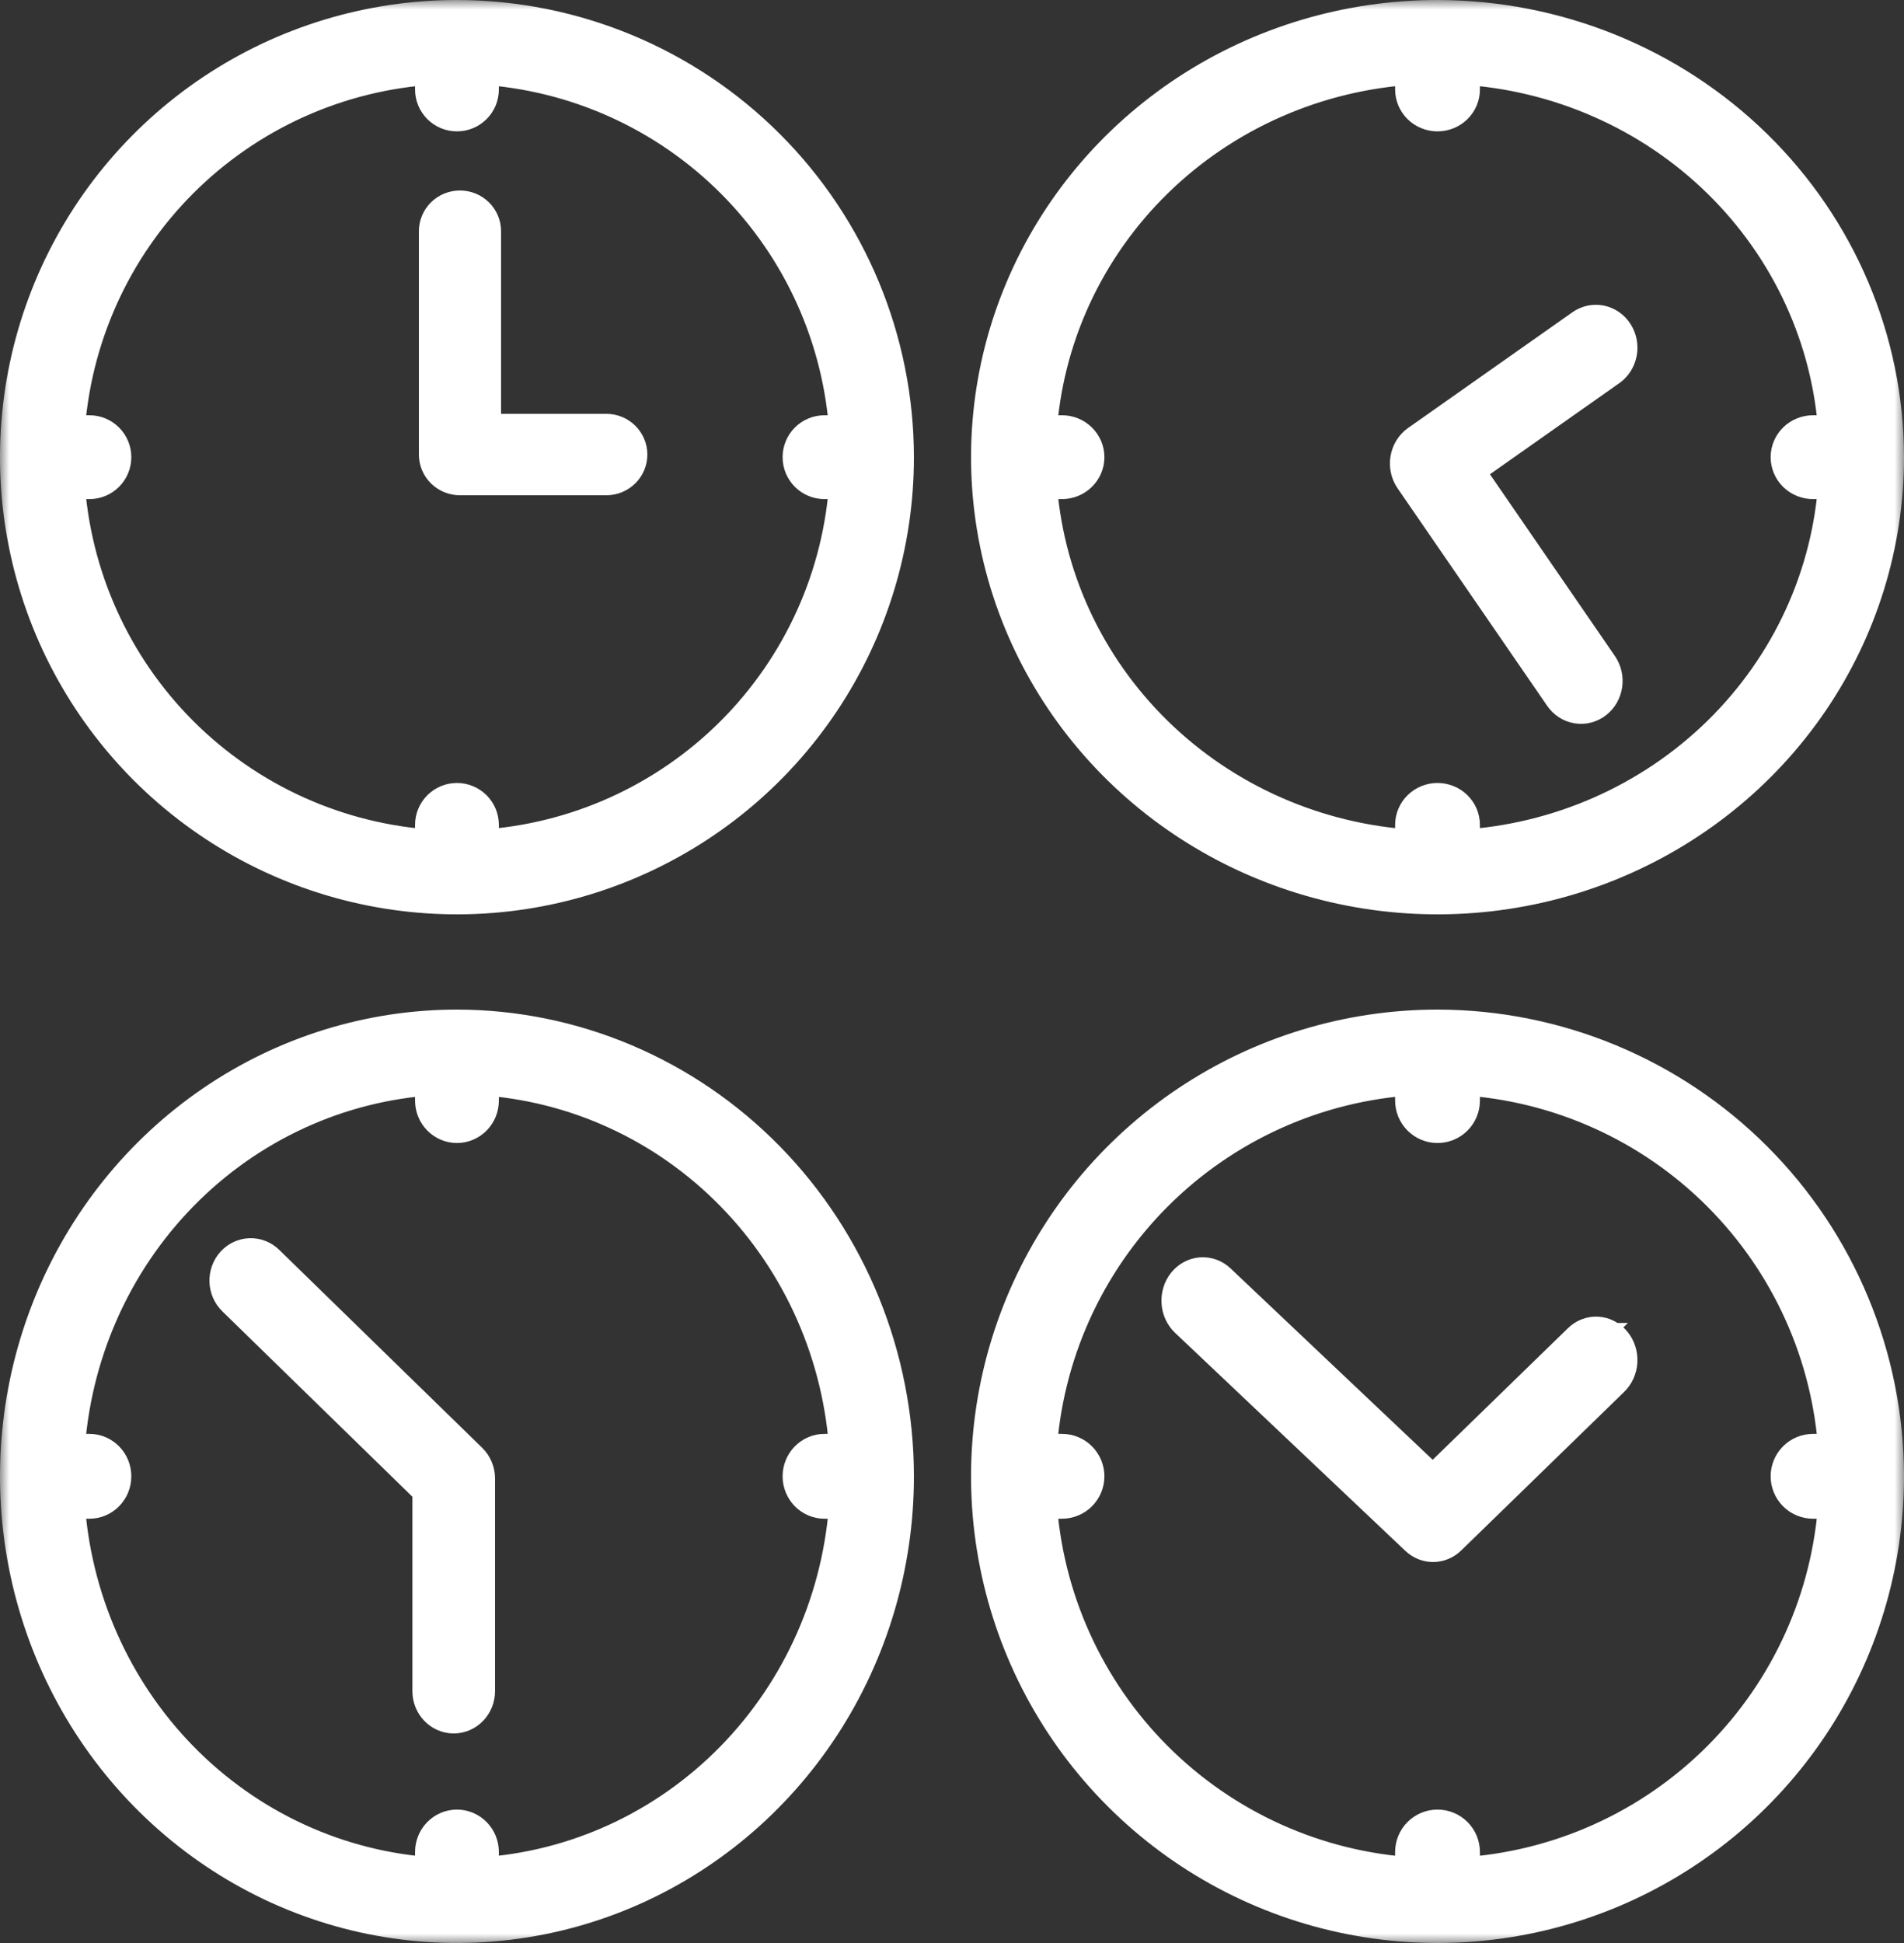 <svg width="100" height="102" viewBox="0 0 100 102" fill="none" xmlns="http://www.w3.org/2000/svg">
<rect x="0" y="0" width="100" height="102" fill="#333333" stroke="none"/>
<mask id="path-1-outside-1" maskUnits="userSpaceOnUse" x="0" y="0" width="100" height="102" fill="black">
<rect fill="white" width="100" height="102"/>
<path fill-rule="evenodd" clip-rule="evenodd" d="M11.222 4.876C15.004 2.349 19.451 1 24 1C30.098 1.007 35.944 3.432 40.256 7.744C44.568 12.056 46.993 17.902 47 24C47 28.549 45.651 32.996 43.124 36.778C40.596 40.56 37.004 43.508 32.802 45.249C28.599 46.99 23.974 47.446 19.513 46.558C15.051 45.671 10.953 43.48 7.737 40.264C4.52 37.047 2.329 32.949 1.442 28.487C0.554 24.026 1.01 19.401 2.751 15.198C4.492 10.996 7.44 7.403 11.222 4.876ZM44.562 25.201H43.304C42.986 25.201 42.68 25.075 42.455 24.849C42.23 24.624 42.103 24.319 42.103 24C42.103 23.681 42.23 23.376 42.455 23.151C42.68 22.925 42.986 22.799 43.304 22.799H44.562C44.261 17.762 42.124 13.011 38.557 9.443C34.989 5.875 30.238 3.739 25.201 3.438V4.696C25.201 5.014 25.075 5.32 24.849 5.545C24.624 5.77 24.319 5.897 24 5.897C23.681 5.897 23.376 5.77 23.151 5.545C22.925 5.32 22.799 5.014 22.799 4.696V3.438C17.762 3.739 13.011 5.875 9.443 9.443C5.876 13.011 3.739 17.762 3.439 22.799H4.696C5.014 22.799 5.32 22.925 5.545 23.151C5.771 23.376 5.897 23.681 5.897 24C5.897 24.319 5.771 24.624 5.545 24.849C5.32 25.075 5.014 25.201 4.696 25.201H3.439C3.739 30.238 5.876 34.989 9.443 38.557C13.011 42.124 17.762 44.261 22.799 44.562V43.304C22.799 42.986 22.925 42.68 23.151 42.455C23.376 42.23 23.681 42.103 24 42.103C24.319 42.103 24.624 42.23 24.849 42.455C25.075 42.68 25.201 42.986 25.201 43.304V44.562C30.238 44.261 34.989 42.124 38.557 38.557C42.124 34.989 44.261 30.238 44.562 25.201ZM25.316 22.724H31.842C32.149 22.724 32.444 22.844 32.661 23.058C32.878 23.271 33 23.56 33 23.862C33 24.164 32.878 24.453 32.661 24.667C32.444 24.88 32.149 25 31.842 25H24.158C23.851 25 23.556 24.88 23.339 24.667C23.122 24.453 23 24.164 23 23.862V12.138C23 11.836 23.122 11.547 23.339 11.333C23.556 11.12 23.851 11 24.158 11C24.465 11 24.76 11.12 24.977 11.333C25.194 11.547 25.316 11.836 25.316 12.138V22.724ZM75.5 54C70.852 54 66.309 55.378 62.444 57.961C58.58 60.543 55.568 64.213 53.789 68.507C52.01 72.801 51.545 77.526 52.452 82.085C53.358 86.643 55.596 90.831 58.883 94.117C62.169 97.403 66.357 99.642 70.915 100.548C75.474 101.455 80.199 100.99 84.493 99.211C88.787 97.433 92.457 94.42 95.04 90.556C97.622 86.691 99 82.148 99 77.5C98.993 71.269 96.515 65.296 92.109 60.891C87.704 56.485 81.731 54.007 75.5 54ZM95.224 78.727H96.508C96.201 83.873 94.018 88.728 90.373 92.373C86.728 96.019 81.873 98.201 76.727 98.508V97.224C76.727 96.898 76.598 96.586 76.368 96.356C76.138 96.126 75.826 95.996 75.5 95.996C75.174 95.996 74.862 96.126 74.632 96.356C74.402 96.586 74.273 96.898 74.273 97.224V98.508C69.127 98.201 64.272 96.019 60.627 92.373C56.981 88.728 54.799 83.873 54.492 78.727H55.776C56.102 78.727 56.414 78.598 56.644 78.368C56.874 78.138 57.004 77.826 57.004 77.5C57.004 77.174 56.874 76.862 56.644 76.632C56.414 76.402 56.102 76.273 55.776 76.273H54.492C54.799 71.127 56.981 66.272 60.627 62.627C64.272 58.981 69.127 56.799 74.273 56.492V57.776C74.273 58.102 74.402 58.414 74.632 58.644C74.862 58.874 75.174 59.004 75.5 59.004C75.826 59.004 76.138 58.874 76.368 58.644C76.598 58.414 76.727 58.102 76.727 57.776V56.492C81.873 56.799 86.728 58.981 90.373 62.627C94.018 66.272 96.201 71.127 96.508 76.273H95.224C94.898 76.273 94.586 76.402 94.356 76.632C94.126 76.862 93.996 77.174 93.996 77.5C93.996 77.826 94.126 78.138 94.356 78.368C94.586 78.598 94.898 78.727 95.224 78.727ZM75.256 78.018L83.037 70.451H83.036C83.151 70.337 83.285 70.249 83.431 70.192C83.577 70.136 83.732 70.111 83.887 70.12C84.042 70.128 84.194 70.17 84.333 70.243C84.473 70.316 84.598 70.419 84.702 70.545C84.805 70.671 84.884 70.817 84.935 70.977C84.986 71.136 85.007 71.305 84.998 71.474C84.988 71.642 84.948 71.807 84.88 71.959C84.812 72.11 84.717 72.246 84.6 72.357L76.049 80.675C75.835 80.882 75.56 80.998 75.275 81C74.989 81.002 74.712 80.891 74.496 80.686L62.404 69.243C62.288 69.133 62.192 68.999 62.123 68.849C62.055 68.699 62.014 68.535 62.003 68.368C61.992 68.2 62.012 68.032 62.061 67.873C62.109 67.714 62.187 67.567 62.288 67.44C62.389 67.313 62.512 67.209 62.65 67.134C62.788 67.059 62.938 67.015 63.092 67.003C63.246 66.991 63.4 67.013 63.546 67.066C63.692 67.119 63.828 67.203 63.944 67.313L75.256 78.018ZM75.5 1C70.852 1 66.309 2.349 62.444 4.876C58.58 7.403 55.568 10.996 53.789 15.198C52.01 19.401 51.545 24.026 52.452 28.487C53.358 32.949 55.596 37.047 58.883 40.264C62.169 43.48 66.357 45.671 70.915 46.558C75.474 47.446 80.199 46.99 84.493 45.249C88.787 43.508 92.457 40.56 95.04 36.778C97.622 32.996 99 28.549 99 24C98.993 17.902 96.515 12.056 92.109 7.744C87.704 3.432 81.731 1.007 75.5 1ZM95.224 25.201H96.508C96.201 30.238 94.018 34.989 90.373 38.557C86.728 42.124 81.873 44.261 76.727 44.562V43.304C76.727 43.147 76.696 42.99 76.634 42.845C76.572 42.699 76.482 42.566 76.368 42.455C76.254 42.343 76.119 42.255 75.97 42.194C75.821 42.134 75.661 42.103 75.5 42.103C75.339 42.103 75.179 42.134 75.03 42.194C74.881 42.255 74.746 42.343 74.632 42.455C74.518 42.566 74.428 42.699 74.366 42.845C74.304 42.99 74.273 43.147 74.273 43.304V44.562C69.127 44.261 64.272 42.124 60.627 38.557C56.981 34.989 54.799 30.238 54.492 25.201H55.776C56.102 25.201 56.414 25.075 56.644 24.849C56.874 24.624 57.004 24.319 57.004 24C57.004 23.681 56.874 23.376 56.644 23.151C56.414 22.925 56.102 22.799 55.776 22.799H54.492C54.799 17.762 56.981 13.011 60.627 9.443C64.272 5.875 69.127 3.739 74.273 3.438V4.696C74.273 4.853 74.304 5.01 74.366 5.155C74.428 5.301 74.518 5.434 74.632 5.545C74.746 5.657 74.881 5.745 75.03 5.806C75.179 5.866 75.339 5.897 75.5 5.897C75.661 5.897 75.821 5.866 75.97 5.806C76.119 5.745 76.254 5.657 76.368 5.545C76.482 5.434 76.572 5.301 76.634 5.155C76.696 5.01 76.727 4.853 76.727 4.696V3.438C81.873 3.739 86.728 5.875 90.373 9.443C94.018 13.011 96.201 17.762 96.508 22.799H95.224C94.898 22.799 94.586 22.925 94.356 23.151C94.126 23.376 93.996 23.681 93.996 24C93.996 24.319 94.126 24.624 94.356 24.849C94.586 25.075 94.898 25.201 95.224 25.201ZM74.528 23.286L83.15 17.218L83.151 17.217C83.28 17.124 83.426 17.059 83.579 17.026C83.732 16.992 83.891 16.991 84.044 17.023C84.198 17.055 84.344 17.119 84.474 17.211C84.604 17.303 84.716 17.422 84.802 17.56C84.889 17.698 84.949 17.853 84.978 18.016C85.008 18.178 85.007 18.346 84.975 18.508C84.944 18.671 84.882 18.825 84.793 18.961C84.705 19.098 84.592 19.215 84.461 19.305L76.869 24.649L83.994 35.008C84.179 35.276 84.255 35.612 84.207 35.941C84.158 36.269 83.988 36.564 83.734 36.76C83.481 36.955 83.164 37.036 82.854 36.985C82.543 36.933 82.265 36.753 82.081 36.484L74.227 25.068C74.133 24.931 74.066 24.776 74.03 24.611C73.994 24.446 73.99 24.275 74.019 24.109C74.047 23.942 74.106 23.784 74.194 23.642C74.282 23.501 74.395 23.379 74.528 23.286ZM24 54C19.451 54 15.004 55.378 11.222 57.961C7.44 60.543 4.492 64.213 2.751 68.507C1.01 72.801 0.554 77.526 1.442 82.085C2.329 86.643 4.52 90.831 7.737 94.117C10.953 97.403 15.051 99.642 19.513 100.548C23.974 101.455 28.599 100.99 32.802 99.211C37.004 97.433 40.596 94.42 43.124 90.556C45.651 86.691 47 82.148 47 77.5C46.993 71.269 44.568 65.296 40.256 60.891C35.944 56.485 30.098 54.007 24 54ZM43.304 78.727H44.562C44.261 83.873 42.124 88.728 38.557 92.373C34.989 96.019 30.238 98.201 25.201 98.508V97.224C25.201 96.898 25.075 96.586 24.849 96.356C24.624 96.126 24.319 95.996 24 95.996C23.681 95.996 23.376 96.126 23.151 96.356C22.925 96.586 22.799 96.898 22.799 97.224V98.508C17.762 98.201 13.011 96.019 9.443 92.373C5.876 88.728 3.739 83.873 3.439 78.727H4.696C4.854 78.727 5.01 78.696 5.156 78.634C5.301 78.572 5.434 78.482 5.545 78.368C5.657 78.254 5.745 78.119 5.806 77.97C5.866 77.821 5.897 77.661 5.897 77.5C5.897 77.339 5.866 77.179 5.806 77.03C5.745 76.881 5.657 76.746 5.545 76.632C5.434 76.518 5.301 76.428 5.156 76.366C5.01 76.304 4.854 76.273 4.696 76.273H3.439C3.739 71.127 5.876 66.272 9.443 62.627C13.011 58.981 17.762 56.799 22.799 56.492V57.776C22.799 58.102 22.925 58.414 23.151 58.644C23.376 58.874 23.681 59.004 24 59.004C24.319 59.004 24.624 58.874 24.849 58.644C25.075 58.414 25.201 58.102 25.201 57.776V56.492C30.238 56.799 34.989 58.981 38.557 62.627C42.124 66.272 44.261 71.127 44.562 76.273H43.304C43.147 76.273 42.99 76.304 42.845 76.366C42.699 76.428 42.566 76.518 42.455 76.632C42.343 76.746 42.255 76.881 42.194 77.03C42.134 77.179 42.103 77.339 42.103 77.5C42.103 77.661 42.134 77.821 42.194 77.97C42.255 78.119 42.343 78.254 42.455 78.368C42.566 78.482 42.699 78.572 42.845 78.634C42.99 78.696 43.147 78.727 43.304 78.727ZM13.129 66.001C13.439 65.989 13.741 66.107 13.968 66.329L24.627 76.721C24.745 76.836 24.839 76.975 24.903 77.129C24.967 77.283 25 77.45 25 77.618V88.775C25 89.1 24.877 89.411 24.657 89.641C24.438 89.871 24.14 90 23.829 90C23.519 90 23.221 89.871 23.002 89.641C22.782 89.411 22.659 89.1 22.659 88.775V78.151L12.373 68.122C12.146 67.9 12.012 67.593 12.001 67.269C11.99 66.944 12.102 66.628 12.314 66.39C12.526 66.152 12.819 66.012 13.129 66.001Z"/>
</mask>
<path fill-rule="evenodd" clip-rule="evenodd" d="M11.222 4.876C15.004 2.349 19.451 1 24 1C30.098 1.007 35.944 3.432 40.256 7.744C44.568 12.056 46.993 17.902 47 24C47 28.549 45.651 32.996 43.124 36.778C40.596 40.56 37.004 43.508 32.802 45.249C28.599 46.99 23.974 47.446 19.513 46.558C15.051 45.671 10.953 43.48 7.737 40.264C4.52 37.047 2.329 32.949 1.442 28.487C0.554 24.026 1.01 19.401 2.751 15.198C4.492 10.996 7.44 7.403 11.222 4.876ZM44.562 25.201H43.304C42.986 25.201 42.68 25.075 42.455 24.849C42.23 24.624 42.103 24.319 42.103 24C42.103 23.681 42.23 23.376 42.455 23.151C42.68 22.925 42.986 22.799 43.304 22.799H44.562C44.261 17.762 42.124 13.011 38.557 9.443C34.989 5.875 30.238 3.739 25.201 3.438V4.696C25.201 5.014 25.075 5.32 24.849 5.545C24.624 5.77 24.319 5.897 24 5.897C23.681 5.897 23.376 5.77 23.151 5.545C22.925 5.32 22.799 5.014 22.799 4.696V3.438C17.762 3.739 13.011 5.875 9.443 9.443C5.876 13.011 3.739 17.762 3.439 22.799H4.696C5.014 22.799 5.32 22.925 5.545 23.151C5.771 23.376 5.897 23.681 5.897 24C5.897 24.319 5.771 24.624 5.545 24.849C5.32 25.075 5.014 25.201 4.696 25.201H3.439C3.739 30.238 5.876 34.989 9.443 38.557C13.011 42.124 17.762 44.261 22.799 44.562V43.304C22.799 42.986 22.925 42.68 23.151 42.455C23.376 42.23 23.681 42.103 24 42.103C24.319 42.103 24.624 42.23 24.849 42.455C25.075 42.68 25.201 42.986 25.201 43.304V44.562C30.238 44.261 34.989 42.124 38.557 38.557C42.124 34.989 44.261 30.238 44.562 25.201ZM25.316 22.724H31.842C32.149 22.724 32.444 22.844 32.661 23.058C32.878 23.271 33 23.56 33 23.862C33 24.164 32.878 24.453 32.661 24.667C32.444 24.88 32.149 25 31.842 25H24.158C23.851 25 23.556 24.88 23.339 24.667C23.122 24.453 23 24.164 23 23.862V12.138C23 11.836 23.122 11.547 23.339 11.333C23.556 11.12 23.851 11 24.158 11C24.465 11 24.76 11.12 24.977 11.333C25.194 11.547 25.316 11.836 25.316 12.138V22.724ZM75.5 54C70.852 54 66.309 55.378 62.444 57.961C58.58 60.543 55.568 64.213 53.789 68.507C52.01 72.801 51.545 77.526 52.452 82.085C53.358 86.643 55.596 90.831 58.883 94.117C62.169 97.403 66.357 99.642 70.915 100.548C75.474 101.455 80.199 100.99 84.493 99.211C88.787 97.433 92.457 94.42 95.04 90.556C97.622 86.691 99 82.148 99 77.5C98.993 71.269 96.515 65.296 92.109 60.891C87.704 56.485 81.731 54.007 75.5 54ZM95.224 78.727H96.508C96.201 83.873 94.018 88.728 90.373 92.373C86.728 96.019 81.873 98.201 76.727 98.508V97.224C76.727 96.898 76.598 96.586 76.368 96.356C76.138 96.126 75.826 95.996 75.5 95.996C75.174 95.996 74.862 96.126 74.632 96.356C74.402 96.586 74.273 96.898 74.273 97.224V98.508C69.127 98.201 64.272 96.019 60.627 92.373C56.981 88.728 54.799 83.873 54.492 78.727H55.776C56.102 78.727 56.414 78.598 56.644 78.368C56.874 78.138 57.004 77.826 57.004 77.5C57.004 77.174 56.874 76.862 56.644 76.632C56.414 76.402 56.102 76.273 55.776 76.273H54.492C54.799 71.127 56.981 66.272 60.627 62.627C64.272 58.981 69.127 56.799 74.273 56.492V57.776C74.273 58.102 74.402 58.414 74.632 58.644C74.862 58.874 75.174 59.004 75.5 59.004C75.826 59.004 76.138 58.874 76.368 58.644C76.598 58.414 76.727 58.102 76.727 57.776V56.492C81.873 56.799 86.728 58.981 90.373 62.627C94.018 66.272 96.201 71.127 96.508 76.273H95.224C94.898 76.273 94.586 76.402 94.356 76.632C94.126 76.862 93.996 77.174 93.996 77.5C93.996 77.826 94.126 78.138 94.356 78.368C94.586 78.598 94.898 78.727 95.224 78.727ZM75.256 78.018L83.037 70.451H83.036C83.151 70.337 83.285 70.249 83.431 70.192C83.577 70.136 83.732 70.111 83.887 70.12C84.042 70.128 84.194 70.17 84.333 70.243C84.473 70.316 84.598 70.419 84.702 70.545C84.805 70.671 84.884 70.817 84.935 70.977C84.986 71.136 85.007 71.305 84.998 71.474C84.988 71.642 84.948 71.807 84.88 71.959C84.812 72.11 84.717 72.246 84.6 72.357L76.049 80.675C75.835 80.882 75.56 80.998 75.275 81C74.989 81.002 74.712 80.891 74.496 80.686L62.404 69.243C62.288 69.133 62.192 68.999 62.123 68.849C62.055 68.699 62.014 68.535 62.003 68.368C61.992 68.2 62.012 68.032 62.061 67.873C62.109 67.714 62.187 67.567 62.288 67.44C62.389 67.313 62.512 67.209 62.65 67.134C62.788 67.059 62.938 67.015 63.092 67.003C63.246 66.991 63.4 67.013 63.546 67.066C63.692 67.119 63.828 67.203 63.944 67.313L75.256 78.018ZM75.5 1C70.852 1 66.309 2.349 62.444 4.876C58.58 7.403 55.568 10.996 53.789 15.198C52.01 19.401 51.545 24.026 52.452 28.487C53.358 32.949 55.596 37.047 58.883 40.264C62.169 43.48 66.357 45.671 70.915 46.558C75.474 47.446 80.199 46.99 84.493 45.249C88.787 43.508 92.457 40.56 95.04 36.778C97.622 32.996 99 28.549 99 24C98.993 17.902 96.515 12.056 92.109 7.744C87.704 3.432 81.731 1.007 75.5 1ZM95.224 25.201H96.508C96.201 30.238 94.018 34.989 90.373 38.557C86.728 42.124 81.873 44.261 76.727 44.562V43.304C76.727 43.147 76.696 42.99 76.634 42.845C76.572 42.699 76.482 42.566 76.368 42.455C76.254 42.343 76.119 42.255 75.97 42.194C75.821 42.134 75.661 42.103 75.5 42.103C75.339 42.103 75.179 42.134 75.03 42.194C74.881 42.255 74.746 42.343 74.632 42.455C74.518 42.566 74.428 42.699 74.366 42.845C74.304 42.99 74.273 43.147 74.273 43.304V44.562C69.127 44.261 64.272 42.124 60.627 38.557C56.981 34.989 54.799 30.238 54.492 25.201H55.776C56.102 25.201 56.414 25.075 56.644 24.849C56.874 24.624 57.004 24.319 57.004 24C57.004 23.681 56.874 23.376 56.644 23.151C56.414 22.925 56.102 22.799 55.776 22.799H54.492C54.799 17.762 56.981 13.011 60.627 9.443C64.272 5.875 69.127 3.739 74.273 3.438V4.696C74.273 4.853 74.304 5.01 74.366 5.155C74.428 5.301 74.518 5.434 74.632 5.545C74.746 5.657 74.881 5.745 75.03 5.806C75.179 5.866 75.339 5.897 75.5 5.897C75.661 5.897 75.821 5.866 75.97 5.806C76.119 5.745 76.254 5.657 76.368 5.545C76.482 5.434 76.572 5.301 76.634 5.155C76.696 5.01 76.727 4.853 76.727 4.696V3.438C81.873 3.739 86.728 5.875 90.373 9.443C94.018 13.011 96.201 17.762 96.508 22.799H95.224C94.898 22.799 94.586 22.925 94.356 23.151C94.126 23.376 93.996 23.681 93.996 24C93.996 24.319 94.126 24.624 94.356 24.849C94.586 25.075 94.898 25.201 95.224 25.201ZM74.528 23.286L83.15 17.218L83.151 17.217C83.28 17.124 83.426 17.059 83.579 17.026C83.732 16.992 83.891 16.991 84.044 17.023C84.198 17.055 84.344 17.119 84.474 17.211C84.604 17.303 84.716 17.422 84.802 17.56C84.889 17.698 84.949 17.853 84.978 18.016C85.008 18.178 85.007 18.346 84.975 18.508C84.944 18.671 84.882 18.825 84.793 18.961C84.705 19.098 84.592 19.215 84.461 19.305L76.869 24.649L83.994 35.008C84.179 35.276 84.255 35.612 84.207 35.941C84.158 36.269 83.988 36.564 83.734 36.76C83.481 36.955 83.164 37.036 82.854 36.985C82.543 36.933 82.265 36.753 82.081 36.484L74.227 25.068C74.133 24.931 74.066 24.776 74.03 24.611C73.994 24.446 73.99 24.275 74.019 24.109C74.047 23.942 74.106 23.784 74.194 23.642C74.282 23.501 74.395 23.379 74.528 23.286ZM24 54C19.451 54 15.004 55.378 11.222 57.961C7.44 60.543 4.492 64.213 2.751 68.507C1.01 72.801 0.554 77.526 1.442 82.085C2.329 86.643 4.52 90.831 7.737 94.117C10.953 97.403 15.051 99.642 19.513 100.548C23.974 101.455 28.599 100.99 32.802 99.211C37.004 97.433 40.596 94.42 43.124 90.556C45.651 86.691 47 82.148 47 77.5C46.993 71.269 44.568 65.296 40.256 60.891C35.944 56.485 30.098 54.007 24 54ZM43.304 78.727H44.562C44.261 83.873 42.124 88.728 38.557 92.373C34.989 96.019 30.238 98.201 25.201 98.508V97.224C25.201 96.898 25.075 96.586 24.849 96.356C24.624 96.126 24.319 95.996 24 95.996C23.681 95.996 23.376 96.126 23.151 96.356C22.925 96.586 22.799 96.898 22.799 97.224V98.508C17.762 98.201 13.011 96.019 9.443 92.373C5.876 88.728 3.739 83.873 3.439 78.727H4.696C4.854 78.727 5.01 78.696 5.156 78.634C5.301 78.572 5.434 78.482 5.545 78.368C5.657 78.254 5.745 78.119 5.806 77.97C5.866 77.821 5.897 77.661 5.897 77.5C5.897 77.339 5.866 77.179 5.806 77.03C5.745 76.881 5.657 76.746 5.545 76.632C5.434 76.518 5.301 76.428 5.156 76.366C5.01 76.304 4.854 76.273 4.696 76.273H3.439C3.739 71.127 5.876 66.272 9.443 62.627C13.011 58.981 17.762 56.799 22.799 56.492V57.776C22.799 58.102 22.925 58.414 23.151 58.644C23.376 58.874 23.681 59.004 24 59.004C24.319 59.004 24.624 58.874 24.849 58.644C25.075 58.414 25.201 58.102 25.201 57.776V56.492C30.238 56.799 34.989 58.981 38.557 62.627C42.124 66.272 44.261 71.127 44.562 76.273H43.304C43.147 76.273 42.99 76.304 42.845 76.366C42.699 76.428 42.566 76.518 42.455 76.632C42.343 76.746 42.255 76.881 42.194 77.03C42.134 77.179 42.103 77.339 42.103 77.5C42.103 77.661 42.134 77.821 42.194 77.97C42.255 78.119 42.343 78.254 42.455 78.368C42.566 78.482 42.699 78.572 42.845 78.634C42.99 78.696 43.147 78.727 43.304 78.727ZM13.129 66.001C13.439 65.989 13.741 66.107 13.968 66.329L24.627 76.721C24.745 76.836 24.839 76.975 24.903 77.129C24.967 77.283 25 77.45 25 77.618V88.775C25 89.1 24.877 89.411 24.657 89.641C24.438 89.871 24.14 90 23.829 90C23.519 90 23.221 89.871 23.002 89.641C22.782 89.411 22.659 89.1 22.659 88.775V78.151L12.373 68.122C12.146 67.9 12.012 67.593 12.001 67.269C11.99 66.944 12.102 66.628 12.314 66.39C12.526 66.152 12.819 66.012 13.129 66.001Z" fill="white"/>
<path d="M24 1L24.001 0H24V1ZM11.222 4.876L10.666 4.045L11.222 4.876ZM40.256 7.744L39.549 8.451L40.256 7.744ZM47 24H48V23.999L47 24ZM43.124 36.778L43.955 37.334L43.124 36.778ZM19.513 46.558L19.708 45.577L19.513 46.558ZM7.737 40.264L7.029 40.971H7.029L7.737 40.264ZM1.442 28.487L0.461 28.682L1.442 28.487ZM2.751 15.198L1.827 14.816L2.751 15.198ZM44.562 25.201L45.56 25.261L45.623 24.201H44.562V25.201ZM42.455 23.151L43.162 23.858L43.162 23.858L42.455 23.151ZM44.562 22.799V23.799H45.623L45.56 22.739L44.562 22.799ZM25.201 3.438L25.261 2.44L24.201 2.377V3.438H25.201ZM24.849 5.545L25.557 6.252V6.252L24.849 5.545ZM23.151 5.545L22.443 6.252L22.443 6.252L23.151 5.545ZM22.799 3.438H23.799V2.377L22.739 2.44L22.799 3.438ZM9.443 9.443L8.736 8.736H8.736L9.443 9.443ZM3.439 22.799L2.44 22.739L2.377 23.799H3.439V22.799ZM5.545 23.151L4.838 23.858L4.838 23.858L5.545 23.151ZM5.545 24.849L6.252 25.557H6.252L5.545 24.849ZM3.439 25.201V24.201H2.377L2.44 25.261L3.439 25.201ZM9.443 38.557L8.736 39.264H8.736L9.443 38.557ZM22.799 44.562L22.739 45.56L23.799 45.623V44.562H22.799ZM25.201 44.562H24.201V45.623L25.261 45.56L25.201 44.562ZM38.557 38.557L39.264 39.264L38.557 38.557ZM25.316 22.724H24.316V23.724H25.316V22.724ZM32.661 23.058L31.96 23.771L32.661 23.058ZM32.661 24.667L33.362 25.38L33.362 25.38L32.661 24.667ZM23.339 24.667L22.638 25.38L23.339 24.667ZM23.339 11.333L24.04 12.046L24.04 12.046L23.339 11.333ZM24.977 11.333L24.276 12.046L24.276 12.046L24.977 11.333ZM62.444 57.961L61.889 57.129L62.444 57.961ZM75.5 54L75.501 53H75.5V54ZM53.789 68.507L54.713 68.89H54.713L53.789 68.507ZM52.452 82.085L53.432 81.889L52.452 82.085ZM58.883 94.117L58.176 94.824L58.883 94.117ZM70.915 100.548L70.72 101.529V101.529L70.915 100.548ZM84.493 99.211L84.11 98.287L84.493 99.211ZM99 77.5H100V77.499L99 77.5ZM92.109 60.891L91.402 61.598L92.109 60.891ZM96.508 78.727L97.507 78.787L97.57 77.727H96.508V78.727ZM90.373 92.373L89.666 91.666V91.666L90.373 92.373ZM76.727 98.508H75.727V99.57L76.787 99.507L76.727 98.508ZM74.273 98.508L74.213 99.507L75.273 99.57V98.508H74.273ZM60.627 92.373L59.919 93.081L60.627 92.373ZM54.492 78.727V77.727H53.43L53.493 78.787L54.492 78.727ZM56.644 78.368L57.351 79.075L57.351 79.075L56.644 78.368ZM56.644 76.632L55.937 77.339L55.937 77.339L56.644 76.632ZM54.492 76.273L53.493 76.213L53.43 77.273H54.492V76.273ZM60.627 62.627L59.919 61.919L60.627 62.627ZM74.273 56.492H75.273V55.43L74.213 55.493L74.273 56.492ZM74.632 58.644L73.925 59.351L73.925 59.351L74.632 58.644ZM76.368 58.644L77.075 59.351L77.075 59.351L76.368 58.644ZM76.727 56.492L76.787 55.493L75.727 55.43V56.492H76.727ZM90.373 62.627L89.666 63.334L90.373 62.627ZM96.508 76.273V77.273H97.57L97.507 76.213L96.508 76.273ZM94.356 78.368L93.649 79.075L93.649 79.075L94.356 78.368ZM83.037 70.451L83.734 71.167L85.499 69.451H83.037V70.451ZM75.256 78.018L74.569 78.744L75.266 79.404L75.953 78.735L75.256 78.018ZM83.036 70.451L82.333 69.74L80.605 71.451H83.036V70.451ZM83.431 70.192L83.069 69.26L83.069 69.26L83.431 70.192ZM83.887 70.12L83.831 71.118H83.831L83.887 70.12ZM84.333 70.243L84.796 69.357L84.796 69.357L84.333 70.243ZM84.702 70.545L83.928 71.179L83.928 71.179L84.702 70.545ZM84.998 71.474L83.999 71.418L84.998 71.474ZM84.88 71.959L83.968 71.548L83.968 71.549L84.88 71.959ZM84.6 72.357L83.909 71.634L83.903 71.64L84.6 72.357ZM76.049 80.675L75.351 79.958L75.351 79.958L76.049 80.675ZM74.496 80.686L75.184 79.96L75.184 79.96L74.496 80.686ZM62.404 69.243L63.091 68.517L63.091 68.517L62.404 69.243ZM62.123 68.849L63.033 68.433L63.033 68.433L62.123 68.849ZM62.003 68.368L63.001 68.303L63.001 68.303L62.003 68.368ZM62.288 67.44L63.069 68.064L63.069 68.064L62.288 67.44ZM62.65 67.134L63.127 68.013L63.127 68.013L62.65 67.134ZM63.546 67.066L63.888 66.126H63.888L63.546 67.066ZM63.944 67.313L64.631 66.587L64.631 66.587L63.944 67.313ZM62.444 4.876L61.897 4.039V4.039L62.444 4.876ZM75.5 1L75.501 0H75.5V1ZM52.452 28.487L51.472 28.686L52.452 28.487ZM58.883 40.264L58.184 40.978L58.883 40.264ZM70.915 46.558L70.724 47.54L70.915 46.558ZM84.493 45.249L84.117 44.322L84.493 45.249ZM95.04 36.778L95.865 37.342L95.04 36.778ZM99 24H100V23.999L99 24ZM92.109 7.744L91.41 8.459V8.459L92.109 7.744ZM96.508 25.201L97.506 25.262L97.571 24.201H96.508V25.201ZM90.373 38.557L89.674 37.842L90.373 38.557ZM76.727 44.562H75.727V45.622L76.786 45.56L76.727 44.562ZM76.634 42.845L77.555 42.455L77.555 42.455L76.634 42.845ZM76.368 42.455L77.067 41.74L77.067 41.74L76.368 42.455ZM75.97 42.194L75.594 43.121V43.121L75.97 42.194ZM75.03 42.194L75.406 43.121L75.406 43.121L75.03 42.194ZM74.273 44.562L74.214 45.56L75.273 45.622V44.562H74.273ZM60.627 38.557L59.927 39.272L60.627 38.557ZM54.492 25.201V24.201H53.429L53.493 25.262L54.492 25.201ZM56.644 23.151L55.944 23.865L55.944 23.865L56.644 23.151ZM54.492 22.799L53.493 22.738L53.429 23.799H54.492V22.799ZM60.627 9.443L59.927 8.728V8.728L60.627 9.443ZM74.273 3.438H75.273V2.378L74.214 2.44L74.273 3.438ZM75.97 5.806L76.345 6.732L76.345 6.732L75.97 5.806ZM76.368 5.545L77.067 6.26L77.067 6.26L76.368 5.545ZM76.634 5.155L77.555 5.545L77.555 5.545L76.634 5.155ZM76.727 3.438L76.786 2.44L75.727 2.378V3.438H76.727ZM90.373 9.443L89.674 10.158L90.373 9.443ZM96.508 22.799V23.799H97.571L97.506 22.738L96.508 22.799ZM94.356 23.151L93.656 22.436L93.656 22.436L94.356 23.151ZM94.356 24.849L93.656 25.564L93.656 25.564L94.356 24.849ZM83.15 17.218L82.615 16.373L82.594 16.386L82.574 16.4L83.15 17.218ZM74.528 23.286L73.953 22.468L73.953 22.468L74.528 23.286ZM83.151 17.217L83.686 18.062L83.711 18.046L83.736 18.028L83.151 17.217ZM83.579 17.026L83.791 18.003V18.003L83.579 17.026ZM84.044 17.023L83.841 18.003L83.841 18.003L84.044 17.023ZM84.978 18.016L85.962 17.836L85.962 17.836L84.978 18.016ZM84.975 18.508L85.957 18.7L85.957 18.7L84.975 18.508ZM84.793 18.961L85.634 19.504L85.634 19.504L84.793 18.961ZM84.461 19.305L83.894 18.481L83.885 18.488L84.461 19.305ZM76.869 24.649L76.293 23.831L75.484 24.401L76.045 25.216L76.869 24.649ZM83.994 35.008L84.818 34.441L84.818 34.441L83.994 35.008ZM84.207 35.941L85.196 36.087L85.196 36.087L84.207 35.941ZM83.734 36.76L83.123 35.968L83.123 35.968L83.734 36.76ZM82.854 36.985L83.018 35.998L82.854 36.985ZM82.081 36.484L82.904 35.918L82.904 35.918L82.081 36.484ZM74.227 25.068L75.051 24.502L75.051 24.502L74.227 25.068ZM74.03 24.611L75.007 24.399V24.399L74.03 24.611ZM11.222 57.961L10.658 57.135L11.222 57.961ZM24 54L24.001 53H24V54ZM2.751 68.507L3.678 68.883L2.751 68.507ZM1.442 82.085L2.424 81.894H2.424L1.442 82.085ZM7.737 94.117L7.022 94.817H7.022L7.737 94.117ZM19.513 100.548L19.314 101.528H19.314L19.513 100.548ZM32.802 99.211L32.412 98.29H32.412L32.802 99.211ZM47 77.5H48V77.499L47 77.5ZM40.256 60.891L39.541 61.59L40.256 60.891ZM44.562 78.727L45.56 78.786L45.622 77.727H44.562V78.727ZM38.557 92.373L39.272 93.073L38.557 92.373ZM25.201 98.508H24.201V99.571L25.262 99.507L25.201 98.508ZM24.849 96.356L24.135 97.055L24.135 97.055L24.849 96.356ZM23.151 96.356L23.865 97.055L23.865 97.055L23.151 96.356ZM22.799 98.508L22.738 99.507L23.799 99.571V98.508H22.799ZM9.443 92.373L8.729 93.073L9.443 92.373ZM3.439 78.727V77.727H2.379L2.44 78.786L3.439 78.727ZM5.545 78.368L6.26 79.067L6.26 79.067L5.545 78.368ZM5.806 77.97L4.879 77.594L4.879 77.594L5.806 77.97ZM5.545 76.632L4.831 77.332L4.831 77.332L5.545 76.632ZM3.439 76.273L2.44 76.214L2.379 77.273H3.439V76.273ZM9.443 62.627L8.729 61.927H8.729L9.443 62.627ZM22.799 56.492H23.799V55.429L22.738 55.493L22.799 56.492ZM25.201 56.492L25.262 55.493L24.201 55.429V56.492H25.201ZM44.562 76.273V77.273H45.622L45.56 76.214L44.562 76.273ZM42.845 76.366L42.455 75.445H42.455L42.845 76.366ZM42.455 76.632L43.169 77.332L43.169 77.332L42.455 76.632ZM42.194 77.03L43.121 77.406L43.121 77.406L42.194 77.03ZM42.194 77.97L43.121 77.594L43.121 77.594L42.194 77.97ZM42.455 78.368L41.74 79.067L41.74 79.067L42.455 78.368ZM42.845 78.634L42.455 79.555H42.455L42.845 78.634ZM13.968 66.329L14.666 65.613L14.666 65.613L13.968 66.329ZM24.627 76.721L25.326 76.005L25.326 76.005L24.627 76.721ZM24.903 77.129L23.979 77.513L23.979 77.513L24.903 77.129ZM25 77.618L24 77.618V77.618H25ZM22.659 78.151H23.659V77.729L23.357 77.435L22.659 78.151ZM12.373 68.122L13.071 67.406L13.071 67.406L12.373 68.122ZM12.001 67.269L11.001 67.303L12.001 67.269ZM12.314 66.39L11.567 65.725L11.567 65.725L12.314 66.39ZM24 0C19.253 0 14.613 1.408 10.666 4.045L11.777 5.708C15.395 3.29 19.649 2 24 2V0ZM40.963 7.037C36.464 2.538 30.364 0.007 24.001 5.96046e-07L23.999 2C29.832 2.006 35.424 4.326 39.549 8.451L40.963 7.037ZM48 23.999C47.993 17.636 45.462 11.536 40.963 7.037L39.549 8.451C43.673 12.576 45.994 18.168 46 24.001L48 23.999ZM43.955 37.334C46.592 33.387 48 28.747 48 24H46C46 28.351 44.71 32.605 42.292 36.222L43.955 37.334ZM33.184 46.173C37.57 44.357 41.318 41.281 43.955 37.334L42.292 36.222C39.875 39.84 36.439 42.66 32.419 44.325L33.184 46.173ZM19.318 47.539C23.973 48.465 28.799 47.99 33.184 46.173L32.419 44.325C28.399 45.99 23.976 46.426 19.708 45.577L19.318 47.539ZM7.029 40.971C10.386 44.327 14.662 46.613 19.318 47.539L19.708 45.577C15.44 44.728 11.52 42.633 8.444 39.556L7.029 40.971ZM0.461 28.682C1.387 33.338 3.673 37.614 7.029 40.971L8.444 39.556C5.367 36.48 3.272 32.56 2.423 28.292L0.461 28.682ZM1.827 14.816C0.01 19.201 -0.465 24.027 0.461 28.682L2.423 28.292C1.574 24.024 2.01 19.601 3.675 15.581L1.827 14.816ZM10.666 4.045C6.72 6.682 3.643 10.43 1.827 14.816L3.675 15.581C5.34 11.561 8.16 8.125 11.777 5.708L10.666 4.045ZM43.304 26.201H44.562V24.201H43.304V26.201ZM41.748 25.557C42.161 25.969 42.721 26.201 43.304 26.201V24.201C43.251 24.201 43.2 24.18 43.162 24.142L41.748 25.557ZM41.103 24C41.103 24.584 41.335 25.144 41.748 25.557L43.162 24.142C43.124 24.105 43.103 24.053 43.103 24H41.103ZM41.748 22.443C41.335 22.856 41.103 23.416 41.103 24H43.103C43.103 23.947 43.124 23.895 43.162 23.858L41.748 22.443ZM43.304 21.799C42.721 21.799 42.161 22.031 41.748 22.443L43.162 23.858C43.2 23.82 43.251 23.799 43.304 23.799V21.799ZM44.562 21.799H43.304V23.799H44.562V21.799ZM37.85 10.15C41.245 13.545 43.277 18.066 43.563 22.858L45.56 22.739C45.244 17.459 43.005 12.477 39.264 8.736L37.85 10.15ZM25.142 4.437C29.934 4.723 34.455 6.756 37.85 10.15L39.264 8.736C35.523 4.995 30.541 2.756 25.261 2.44L25.142 4.437ZM26.201 4.696V3.438H24.201V4.696H26.201ZM25.557 6.252C25.969 5.839 26.201 5.28 26.201 4.696H24.201C24.201 4.749 24.18 4.8 24.142 4.838L25.557 6.252ZM24 6.897C24.584 6.897 25.144 6.665 25.557 6.252L24.142 4.838C24.105 4.876 24.053 4.897 24 4.897V6.897ZM22.443 6.252C22.856 6.665 23.416 6.897 24 6.897V4.897C23.947 4.897 23.895 4.876 23.858 4.838L22.443 6.252ZM21.799 4.696C21.799 5.28 22.031 5.839 22.443 6.252L23.858 4.838C23.82 4.8 23.799 4.749 23.799 4.696H21.799ZM21.799 3.438V4.696H23.799V3.438H21.799ZM10.15 10.15C13.545 6.756 18.066 4.723 22.858 4.437L22.739 2.44C17.459 2.756 12.477 4.995 8.736 8.736L10.15 10.15ZM4.437 22.858C4.723 18.066 6.756 13.545 10.15 10.15L8.736 8.736C4.996 12.477 2.756 17.459 2.44 22.739L4.437 22.858ZM4.696 21.799H3.439V23.799H4.696V21.799ZM6.252 22.443C5.84 22.031 5.28 21.799 4.696 21.799V23.799C4.749 23.799 4.801 23.82 4.838 23.858L6.252 22.443ZM6.897 24C6.897 23.416 6.665 22.856 6.252 22.443L4.838 23.858C4.876 23.895 4.897 23.947 4.897 24H6.897ZM6.252 25.557C6.665 25.144 6.897 24.584 6.897 24H4.897C4.897 24.053 4.876 24.105 4.838 24.142L6.252 25.557ZM4.696 26.201C5.28 26.201 5.84 25.969 6.252 25.557L4.838 24.142C4.8 24.18 4.749 24.201 4.696 24.201V26.201ZM3.439 26.201H4.696V24.201H3.439V26.201ZM10.15 37.85C6.756 34.455 4.723 29.934 4.437 25.142L2.44 25.261C2.756 30.541 4.996 35.523 8.736 39.264L10.15 37.85ZM22.858 43.563C18.066 43.277 13.545 41.244 10.15 37.85L8.736 39.264C12.477 43.005 17.459 45.244 22.739 45.56L22.858 43.563ZM21.799 43.304V44.562H23.799V43.304H21.799ZM22.443 41.748C22.031 42.161 21.799 42.721 21.799 43.304H23.799C23.799 43.251 23.82 43.2 23.858 43.162L22.443 41.748ZM24 41.103C23.416 41.103 22.856 41.335 22.443 41.748L23.858 43.162C23.895 43.124 23.947 43.103 24 43.103V41.103ZM25.557 41.748C25.144 41.335 24.584 41.103 24 41.103V43.103C24.053 43.103 24.105 43.124 24.142 43.162L25.557 41.748ZM26.201 43.304C26.201 42.721 25.969 42.161 25.557 41.748L24.142 43.162C24.18 43.2 24.201 43.251 24.201 43.304H26.201ZM26.201 44.562V43.304H24.201V44.562H26.201ZM37.85 37.85C34.455 41.245 29.934 43.277 25.142 43.563L25.261 45.56C30.541 45.244 35.523 43.005 39.264 39.264L37.85 37.85ZM43.563 25.142C43.277 29.934 41.245 34.455 37.85 37.85L39.264 39.264C43.005 35.523 45.244 30.541 45.56 25.261L43.563 25.142ZM31.842 21.724H25.316V23.724H31.842V21.724ZM33.362 22.344C32.956 21.945 32.409 21.724 31.842 21.724V23.724C31.89 23.724 31.932 23.743 31.96 23.771L33.362 22.344ZM34 23.862C34 23.289 33.768 22.744 33.362 22.344L31.96 23.771C31.988 23.798 32 23.831 32 23.862H34ZM33.362 25.38C33.768 24.98 34 24.435 34 23.862H32C32 23.893 31.988 23.926 31.96 23.953L33.362 25.38ZM31.842 26C32.409 26 32.956 25.779 33.362 25.38L31.96 23.953C31.932 23.981 31.89 24 31.842 24V26ZM24.158 26H31.842V24H24.158V26ZM22.638 25.38C23.044 25.779 23.591 26 24.158 26V24C24.11 24 24.068 23.981 24.04 23.953L22.638 25.38ZM22 23.862C22 24.435 22.232 24.98 22.638 25.38L24.04 23.953C24.012 23.926 24 23.893 24 23.862H22ZM22 12.138V23.862H24V12.138H22ZM22.638 10.62C22.232 11.02 22 11.565 22 12.138H24C24 12.107 24.012 12.074 24.04 12.046L22.638 10.62ZM24.158 10C23.591 10 23.044 10.221 22.638 10.62L24.04 12.046C24.068 12.019 24.11 12 24.158 12V10ZM25.678 10.62C25.272 10.221 24.725 10 24.158 10V12C24.205 12 24.247 12.019 24.276 12.046L25.678 10.62ZM26.316 12.138C26.316 11.565 26.084 11.02 25.678 10.62L24.276 12.046C24.304 12.074 24.316 12.107 24.316 12.138H26.316ZM26.316 22.724V12.138H24.316V22.724H26.316ZM63 58.792C66.7 56.32 71.05 55 75.5 55V53C70.654 53 65.918 54.437 61.889 57.129L63 58.792ZM54.713 68.89C56.416 64.778 59.3 61.264 63 58.792L61.889 57.129C57.859 59.821 54.719 63.648 52.865 68.124L54.713 68.89ZM53.432 81.889C52.564 77.525 53.01 73.001 54.713 68.89L52.865 68.124C51.011 72.601 50.525 77.527 51.471 82.28L53.432 81.889ZM59.59 93.41C56.443 90.263 54.3 86.254 53.432 81.889L51.471 82.28C52.416 87.032 54.749 91.398 58.176 94.824L59.59 93.41ZM71.111 99.568C66.746 98.7 62.737 96.557 59.59 93.41L58.176 94.824C61.602 98.251 65.968 100.584 70.72 101.529L71.111 99.568ZM84.11 98.287C79.999 99.99 75.475 100.436 71.111 99.568L70.72 101.529C75.473 102.475 80.399 101.989 84.876 100.135L84.11 98.287ZM94.208 90C91.736 93.7 88.222 96.584 84.11 98.287L84.876 100.135C89.353 98.281 93.179 95.141 95.871 91.112L94.208 90ZM98 77.5C98 81.95 96.68 86.3 94.208 90L95.871 91.112C98.563 87.082 100 82.346 100 77.5H98ZM91.402 61.598C95.621 65.816 97.993 71.535 98 77.501L100 77.499C99.993 71.004 97.409 64.776 92.817 60.184L91.402 61.598ZM75.499 55C81.465 55.007 87.184 57.379 91.402 61.598L92.817 60.184C88.224 55.591 81.996 53.007 75.501 53L75.499 55ZM96.508 77.727H95.224V79.727H96.508V77.727ZM91.08 93.08C94.898 89.262 97.185 84.177 97.507 78.787L95.51 78.668C95.218 83.57 93.138 88.194 89.666 91.666L91.08 93.08ZM76.787 99.507C82.177 99.185 87.262 96.899 91.08 93.08L89.666 91.666C86.194 95.138 81.57 97.218 76.668 97.51L76.787 99.507ZM75.727 97.224V98.508H77.727V97.224H75.727ZM75.661 97.063C75.704 97.106 75.727 97.164 75.727 97.224H77.727C77.727 96.633 77.493 96.067 77.075 95.649L75.661 97.063ZM75.5 96.996C75.56 96.996 75.618 97.02 75.661 97.063L77.075 95.649C76.657 95.231 76.091 94.996 75.5 94.996V96.996ZM75.339 97.063C75.382 97.02 75.44 96.996 75.5 96.996V94.996C74.909 94.996 74.343 95.231 73.925 95.649L75.339 97.063ZM75.273 97.224C75.273 97.164 75.296 97.106 75.339 97.063L73.925 95.649C73.507 96.067 73.273 96.633 73.273 97.224H75.273ZM75.273 98.508V97.224H73.273V98.508H75.273ZM59.919 93.081C63.738 96.899 68.823 99.185 74.213 99.507L74.332 97.51C69.43 97.218 64.806 95.138 61.334 91.666L59.919 93.081ZM53.493 78.787C53.815 84.177 56.101 89.262 59.919 93.081L61.334 91.666C57.861 88.194 55.782 83.57 55.49 78.668L53.493 78.787ZM55.776 77.727H54.492V79.727H55.776V77.727ZM55.937 77.661C55.894 77.704 55.836 77.727 55.776 77.727V79.727C56.367 79.727 56.933 79.493 57.351 79.075L55.937 77.661ZM56.004 77.5C56.004 77.56 55.98 77.618 55.937 77.661L57.351 79.075C57.769 78.657 58.004 78.091 58.004 77.5H56.004ZM55.937 77.339C55.98 77.382 56.004 77.44 56.004 77.5H58.004C58.004 76.909 57.769 76.343 57.351 75.925L55.937 77.339ZM55.776 77.273C55.836 77.273 55.894 77.296 55.937 77.339L57.351 75.925C56.933 75.507 56.367 75.273 55.776 75.273V77.273ZM54.492 77.273H55.776V75.273H54.492V77.273ZM59.919 61.919C56.101 65.738 53.815 70.823 53.493 76.213L55.49 76.332C55.782 71.43 57.861 66.806 61.334 63.334L59.919 61.919ZM74.213 55.493C68.823 55.815 63.738 58.101 59.919 61.919L61.334 63.334C64.806 59.861 69.43 57.782 74.332 57.49L74.213 55.493ZM75.273 57.776V56.492H73.273V57.776H75.273ZM75.339 57.937C75.296 57.894 75.273 57.836 75.273 57.776H73.273C73.273 58.367 73.507 58.933 73.925 59.351L75.339 57.937ZM75.5 58.004C75.44 58.004 75.382 57.98 75.339 57.937L73.925 59.351C74.343 59.769 74.909 60.004 75.5 60.004V58.004ZM75.661 57.937C75.618 57.98 75.56 58.004 75.5 58.004V60.004C76.091 60.004 76.657 59.769 77.075 59.351L75.661 57.937ZM75.727 57.776C75.727 57.836 75.704 57.894 75.661 57.937L77.075 59.351C77.493 58.933 77.727 58.367 77.727 57.776H75.727ZM75.727 56.492V57.776H77.727V56.492H75.727ZM91.08 61.919C87.262 58.101 82.177 55.815 76.787 55.493L76.668 57.49C81.57 57.782 86.194 59.861 89.666 63.334L91.08 61.919ZM97.507 76.213C97.185 70.823 94.898 65.738 91.08 61.919L89.666 63.334C93.138 66.806 95.218 71.43 95.51 76.332L97.507 76.213ZM95.224 77.273H96.508V75.273H95.224V77.273ZM95.063 77.339C95.106 77.296 95.163 77.273 95.224 77.273V75.273C94.633 75.273 94.067 75.507 93.649 75.925L95.063 77.339ZM94.996 77.5C94.996 77.44 95.02 77.382 95.063 77.339L93.649 75.925C93.231 76.343 92.996 76.909 92.996 77.5H94.996ZM95.063 77.661C95.02 77.618 94.996 77.56 94.996 77.5H92.996C92.996 78.091 93.231 78.657 93.649 79.075L95.063 77.661ZM95.224 77.727C95.163 77.727 95.106 77.704 95.063 77.661L93.649 79.075C94.067 79.493 94.633 79.727 95.224 79.727V77.727ZM82.34 69.734L74.559 77.301L75.953 78.735L83.734 71.167L82.34 69.734ZM83.036 71.451H83.037V69.451H83.036V71.451ZM83.069 69.26C82.791 69.368 82.542 69.533 82.333 69.74L83.74 71.161C83.76 71.141 83.779 71.13 83.794 71.124L83.069 69.26ZM83.943 69.121C83.644 69.104 83.347 69.152 83.069 69.26L83.794 71.124C83.808 71.119 83.82 71.117 83.831 71.118L83.943 69.121ZM84.796 69.357C84.532 69.219 84.243 69.138 83.943 69.121L83.831 71.118C83.841 71.119 83.855 71.122 83.871 71.13L84.796 69.357ZM85.475 69.91C85.289 69.684 85.059 69.494 84.796 69.357L83.871 71.13C83.887 71.138 83.908 71.154 83.928 71.179L85.475 69.91ZM85.888 70.673C85.8 70.397 85.66 70.137 85.475 69.91L83.928 71.179C83.949 71.204 83.969 71.238 83.982 71.281L85.888 70.673ZM85.996 71.53C86.012 71.24 85.976 70.95 85.888 70.673L83.982 71.281C83.996 71.323 84.002 71.37 83.999 71.418L85.996 71.53ZM85.792 72.369C85.912 72.104 85.98 71.819 85.996 71.53L83.999 71.418C83.997 71.466 83.985 71.51 83.968 71.548L85.792 72.369ZM85.291 73.08C85.504 72.877 85.673 72.635 85.792 72.369L83.968 71.549C83.951 71.586 83.93 71.615 83.909 71.634L85.291 73.08ZM76.746 81.392L85.298 73.074L83.903 71.64L75.351 79.958L76.746 81.392ZM75.282 82C75.837 81.996 76.356 81.771 76.746 81.392L75.351 79.958C75.315 79.994 75.284 80 75.267 80L75.282 82ZM73.809 81.413C74.204 81.787 74.727 82.004 75.282 82L75.267 80C75.251 80 75.22 79.995 75.184 79.96L73.809 81.413ZM61.717 69.97L73.809 81.413L75.184 79.96L63.091 68.517L61.717 69.97ZM61.214 69.265C61.335 69.528 61.504 69.769 61.717 69.97L63.091 68.517C63.071 68.498 63.05 68.47 63.033 68.433L61.214 69.265ZM61.005 68.432C61.023 68.719 61.094 69.002 61.214 69.265L63.033 68.433C63.015 68.395 63.004 68.351 63.001 68.303L61.005 68.432ZM61.105 67.579C61.02 67.855 60.986 68.145 61.005 68.432L63.001 68.303C62.998 68.256 63.004 68.209 63.017 68.166L61.105 67.579ZM61.506 66.816C61.325 67.044 61.189 67.303 61.105 67.579L63.017 68.166C63.03 68.124 63.049 68.09 63.069 68.064L61.506 66.816ZM62.173 66.256C61.913 66.397 61.688 66.588 61.506 66.816L63.069 68.064C63.09 68.038 63.111 68.022 63.127 68.013L62.173 66.256ZM63.016 66.006C62.719 66.029 62.432 66.115 62.173 66.256L63.127 68.013C63.144 68.004 63.157 68.001 63.168 68L63.016 66.006ZM63.888 66.126C63.61 66.025 63.313 65.983 63.016 66.006L63.168 68C63.178 67.999 63.19 68.001 63.204 68.006L63.888 66.126ZM64.631 66.587C64.419 66.386 64.167 66.228 63.888 66.126L63.204 68.006C63.218 68.011 63.236 68.021 63.257 68.04L64.631 66.587ZM75.943 77.292L64.631 66.587L63.257 68.04L74.569 78.744L75.943 77.292ZM62.991 5.713C66.692 3.293 71.045 2 75.5 2V0C70.659 0 65.925 1.405 61.897 4.039L62.991 5.713ZM54.71 15.588C56.41 11.57 59.291 8.133 62.991 5.713L61.897 4.039C57.868 6.674 54.725 10.421 52.868 14.809L54.71 15.588ZM53.431 28.288C52.565 24.025 53.01 19.605 54.71 15.588L52.868 14.809C51.011 19.197 50.525 24.026 51.472 28.686L53.431 28.288ZM59.583 39.549C56.437 36.471 54.298 32.551 53.431 28.288L51.472 28.686C52.419 33.346 54.756 37.623 58.184 40.978L59.583 39.549ZM71.106 45.577C66.738 44.726 62.728 42.627 59.583 39.549L58.184 40.978C61.611 44.333 65.976 46.615 70.724 47.54L71.106 45.577ZM84.117 44.322C80.003 45.99 75.475 46.427 71.106 45.577L70.724 47.54C75.473 48.464 80.395 47.99 84.869 46.176L84.117 44.322ZM94.214 36.214C91.744 39.832 88.231 42.655 84.117 44.322L84.869 46.176C89.343 44.362 93.171 41.289 95.865 37.342L94.214 36.214ZM98 24C98 28.346 96.683 32.597 94.214 36.214L95.865 37.342C98.56 33.395 100 28.752 100 24H98ZM91.41 8.459C95.626 12.585 97.993 18.175 98 24.001L100 23.999C99.993 17.629 97.404 11.527 92.809 7.029L91.41 8.459ZM75.499 2C81.471 2.006 87.193 4.332 91.41 8.459L92.809 7.029C88.214 2.533 81.99 0.007 75.501 5.96046e-07L75.499 2ZM96.508 24.201H95.224V26.201H96.508V24.201ZM91.073 39.272C94.893 35.533 97.184 30.549 97.506 25.262L95.51 25.14C95.218 29.927 93.144 34.446 89.674 37.842L91.073 39.272ZM76.786 45.56C82.17 45.245 87.253 43.01 91.073 39.272L89.674 37.842C86.203 41.239 81.577 43.276 76.669 43.563L76.786 45.56ZM75.727 43.304V44.562H77.727V43.304H75.727ZM75.713 43.234C75.723 43.257 75.727 43.281 75.727 43.304H77.727C77.727 43.012 77.669 42.724 77.555 42.455L75.713 43.234ZM75.668 43.169C75.689 43.189 75.703 43.211 75.713 43.234L77.555 42.455C77.441 42.186 77.275 41.944 77.067 41.74L75.668 43.169ZM75.594 43.121C75.623 43.133 75.648 43.15 75.668 43.169L77.067 41.74C76.86 41.537 76.614 41.377 76.345 41.268L75.594 43.121ZM75.5 43.103C75.533 43.103 75.565 43.109 75.594 43.121L76.345 41.268C76.077 41.159 75.79 41.103 75.5 41.103V43.103ZM75.406 43.121C75.435 43.109 75.467 43.103 75.5 43.103V41.103C75.21 41.103 74.923 41.159 74.655 41.268L75.406 43.121ZM75.332 43.169C75.352 43.15 75.377 43.133 75.406 43.121L74.655 41.268C74.386 41.377 74.14 41.537 73.933 41.74L75.332 43.169ZM75.287 43.234C75.297 43.211 75.311 43.189 75.332 43.169L73.933 41.74C73.725 41.944 73.559 42.186 73.445 42.455L75.287 43.234ZM75.273 43.304C75.273 43.281 75.277 43.257 75.287 43.234L73.445 42.455C73.331 42.724 73.273 43.012 73.273 43.304H75.273ZM75.273 44.562V43.304H73.273V44.562H75.273ZM59.927 39.272C63.747 43.01 68.83 45.245 74.214 45.56L74.331 43.563C69.423 43.276 64.797 41.239 61.326 37.842L59.927 39.272ZM53.493 25.262C53.816 30.549 56.107 35.533 59.927 39.272L61.326 37.842C57.856 34.446 55.782 29.927 55.49 25.14L53.493 25.262ZM55.776 24.201H54.492V26.201H55.776V24.201ZM55.944 24.135C55.903 24.175 55.843 24.201 55.776 24.201V26.201C56.36 26.201 56.924 25.974 57.343 25.564L55.944 24.135ZM56.004 24C56.004 24.046 55.985 24.095 55.944 24.135L57.343 25.564C57.764 25.153 58.004 24.591 58.004 24H56.004ZM55.944 23.865C55.985 23.905 56.004 23.954 56.004 24H58.004C58.004 23.409 57.764 22.847 57.343 22.436L55.944 23.865ZM55.776 23.799C55.843 23.799 55.903 23.825 55.944 23.865L57.343 22.436C56.924 22.026 56.36 21.799 55.776 21.799V23.799ZM54.492 23.799H55.776V21.799H54.492V23.799ZM59.927 8.728C56.107 12.467 53.816 17.451 53.493 22.738L55.49 22.86C55.782 18.073 57.856 13.554 61.326 10.158L59.927 8.728ZM74.214 2.44C68.83 2.755 63.747 4.99 59.927 8.728L61.326 10.158C64.797 6.761 69.423 4.724 74.331 4.437L74.214 2.44ZM75.273 4.696V3.438H73.273V4.696H75.273ZM75.287 4.766C75.277 4.743 75.273 4.719 75.273 4.696H73.273C73.273 4.988 73.331 5.276 73.445 5.545L75.287 4.766ZM75.332 4.83C75.311 4.811 75.297 4.789 75.287 4.766L73.445 5.545C73.559 5.814 73.725 6.056 73.933 6.26L75.332 4.83ZM75.406 4.879C75.377 4.867 75.352 4.85 75.332 4.83L73.933 6.26C74.14 6.463 74.386 6.623 74.655 6.732L75.406 4.879ZM75.5 4.897C75.467 4.897 75.435 4.891 75.406 4.879L74.655 6.732C74.923 6.841 75.21 6.897 75.5 6.897V4.897ZM75.594 4.879C75.565 4.891 75.533 4.897 75.5 4.897V6.897C75.79 6.897 76.077 6.841 76.345 6.732L75.594 4.879ZM75.668 4.83C75.648 4.85 75.623 4.867 75.594 4.879L76.345 6.732C76.614 6.623 76.86 6.463 77.067 6.26L75.668 4.83ZM75.713 4.766C75.703 4.789 75.689 4.811 75.668 4.83L77.067 6.26C77.275 6.056 77.441 5.814 77.555 5.545L75.713 4.766ZM75.727 4.696C75.727 4.719 75.723 4.743 75.713 4.766L77.555 5.545C77.669 5.276 77.727 4.988 77.727 4.696H75.727ZM75.727 3.438V4.696H77.727V3.438H75.727ZM91.073 8.728C87.253 4.99 82.17 2.755 76.786 2.44L76.669 4.437C81.577 4.724 86.203 6.761 89.674 10.158L91.073 8.728ZM97.506 22.738C97.184 17.451 94.893 12.467 91.073 8.728L89.674 10.158C93.144 13.554 95.218 18.073 95.51 22.86L97.506 22.738ZM95.224 23.799H96.508V21.799H95.224V23.799ZM95.055 23.865C95.096 23.825 95.157 23.799 95.224 23.799V21.799C94.64 21.799 94.076 22.026 93.656 22.436L95.055 23.865ZM94.996 24C94.996 23.954 95.015 23.905 95.055 23.865L93.656 22.436C93.236 22.847 92.996 23.409 92.996 24H94.996ZM95.055 24.135C95.015 24.095 94.996 24.046 94.996 24H92.996C92.996 24.591 93.236 25.153 93.656 25.564L95.055 24.135ZM95.224 24.201C95.157 24.201 95.096 24.175 95.055 24.135L93.656 25.564C94.076 25.974 94.64 26.201 95.224 26.201V24.201ZM82.574 16.4L73.953 22.468L75.104 24.104L83.725 18.035L82.574 16.4ZM82.616 16.372L82.615 16.373L83.684 18.063L83.686 18.062L82.616 16.372ZM83.367 16.048C83.077 16.111 82.805 16.234 82.566 16.406L83.736 18.028C83.755 18.014 83.774 18.006 83.791 18.003L83.367 16.048ZM84.247 16.044C83.957 15.984 83.657 15.985 83.367 16.048L83.791 18.003C83.808 17.999 83.824 17.999 83.841 18.003L84.247 16.044ZM85.052 16.395C84.811 16.225 84.538 16.105 84.247 16.044L83.841 18.003C83.858 18.006 83.876 18.014 83.896 18.027L85.052 16.395ZM85.649 17.029C85.494 16.781 85.292 16.565 85.052 16.395L83.896 18.027C83.916 18.042 83.937 18.062 83.955 18.091L85.649 17.029ZM85.962 17.836C85.91 17.55 85.805 17.276 85.649 17.029L83.955 18.091C83.973 18.12 83.987 18.155 83.995 18.195L85.962 17.836ZM85.957 18.7C86.013 18.415 86.014 18.122 85.962 17.836L83.995 18.195C84.002 18.235 84.002 18.276 83.994 18.316L85.957 18.7ZM85.634 19.504C85.792 19.258 85.901 18.985 85.957 18.7L83.994 18.316C83.986 18.356 83.972 18.391 83.953 18.419L85.634 19.504ZM85.027 20.13C85.27 19.963 85.475 19.749 85.634 19.504L83.953 18.419C83.935 18.447 83.914 18.468 83.894 18.481L85.027 20.13ZM77.444 25.467L85.036 20.123L83.885 18.488L76.293 23.831L77.444 25.467ZM84.818 34.441L77.693 24.082L76.045 25.216L83.17 35.574L84.818 34.441ZM85.196 36.087C85.281 35.514 85.149 34.922 84.818 34.441L83.17 35.574C83.209 35.631 83.23 35.711 83.217 35.794L85.196 36.087ZM84.345 37.551C84.812 37.191 85.111 36.661 85.196 36.087L83.217 35.794C83.205 35.877 83.164 35.936 83.123 35.968L84.345 37.551ZM82.69 37.971C83.28 38.069 83.876 37.913 84.345 37.551L83.123 35.968C83.085 35.998 83.048 36.003 83.018 35.998L82.69 37.971ZM81.257 37.051C81.589 37.534 82.101 37.873 82.69 37.971L83.018 35.998C82.987 35.993 82.942 35.972 82.904 35.918L81.257 37.051ZM73.403 25.635L81.257 37.051L82.904 35.918L75.051 24.502L73.403 25.635ZM73.053 24.823C73.116 25.113 73.234 25.39 73.403 25.635L75.051 24.502C75.032 24.474 75.016 24.439 75.007 24.399L73.053 24.823ZM73.032 23.942C72.983 24.234 72.99 24.534 73.053 24.823L75.007 24.399C74.999 24.359 74.998 24.317 75.004 24.276L73.032 23.942ZM73.344 23.115C73.187 23.369 73.082 23.65 73.032 23.942L75.004 24.276C75.011 24.235 75.026 24.198 75.044 24.169L73.344 23.115ZM73.953 22.468C73.707 22.641 73.501 22.862 73.344 23.115L75.044 24.169C75.062 24.139 75.084 24.118 75.104 24.103L73.953 22.468ZM11.786 58.786C15.403 56.317 19.654 55 24 55V53C19.248 53 14.605 54.44 10.658 57.135L11.786 58.786ZM3.678 68.883C5.345 64.769 8.168 61.256 11.786 58.786L10.658 57.135C6.711 59.829 3.638 63.657 1.824 68.131L3.678 68.883ZM2.424 81.894C1.573 77.525 2.01 72.997 3.678 68.883L1.824 68.131C0.01 72.605 -0.464 77.527 0.46 82.276L2.424 81.894ZM8.451 93.418C5.373 90.272 3.274 86.262 2.424 81.894L0.46 82.276C1.385 87.024 3.667 91.389 7.022 94.817L8.451 93.418ZM19.712 99.569C15.449 98.702 11.529 96.563 8.451 93.418L7.022 94.817C10.377 98.244 14.654 100.581 19.314 101.528L19.712 99.569ZM32.412 98.29C28.395 99.99 23.975 100.435 19.712 99.569L19.314 101.528C23.974 102.475 28.803 101.989 33.191 100.132L32.412 98.29ZM42.287 90.009C39.867 93.709 36.429 96.59 32.412 98.29L33.191 100.132C37.579 98.275 41.326 95.132 43.961 91.103L42.287 90.009ZM46 77.5C46 81.955 44.707 86.308 42.287 90.009L43.961 91.103C46.595 87.075 48 82.341 48 77.5H46ZM39.541 61.59C43.668 65.807 45.993 71.529 46 77.501L48 77.499C47.993 71.01 45.467 64.786 40.971 60.191L39.541 61.59ZM23.999 55C29.825 55.007 35.415 57.374 39.541 61.59L40.971 60.191C36.473 55.596 30.371 53.007 24.001 53L23.999 55ZM44.562 77.727H43.304V79.727H44.562V77.727ZM39.272 93.073C43.01 89.253 45.245 84.17 45.56 78.786L43.563 78.669C43.276 83.577 41.239 88.203 37.842 91.674L39.272 93.073ZM25.262 99.507C30.549 99.184 35.533 96.893 39.272 93.073L37.842 91.674C34.446 95.144 29.927 97.218 25.14 97.51L25.262 99.507ZM24.201 97.224V98.508H26.201V97.224H24.201ZM24.135 97.055C24.175 97.097 24.201 97.157 24.201 97.224H26.201C26.201 96.64 25.974 96.076 25.564 95.657L24.135 97.055ZM24 96.996C24.046 96.996 24.095 97.015 24.135 97.055L25.564 95.657C25.153 95.237 24.591 94.996 24 94.996V96.996ZM23.865 97.055C23.905 97.015 23.954 96.996 24 96.996V94.996C23.409 94.996 22.847 95.237 22.436 95.657L23.865 97.055ZM23.799 97.224C23.799 97.157 23.825 97.097 23.865 97.055L22.436 95.657C22.026 96.076 21.799 96.64 21.799 97.224H23.799ZM23.799 98.508V97.224H21.799V98.508H23.799ZM8.729 93.073C12.467 96.893 17.451 99.184 22.738 99.507L22.86 97.51C18.073 97.218 13.554 95.144 10.158 91.674L8.729 93.073ZM2.44 78.786C2.755 84.17 4.99 89.253 8.729 93.073L10.158 91.674C6.761 88.203 4.724 83.577 4.437 78.669L2.44 78.786ZM4.696 77.727H3.439V79.727H4.696V77.727ZM4.766 77.713C4.743 77.723 4.719 77.727 4.696 77.727V79.727C4.988 79.727 5.277 79.669 5.545 79.555L4.766 77.713ZM4.831 77.668C4.811 77.689 4.789 77.703 4.766 77.713L5.545 79.555C5.814 79.441 6.057 79.275 6.26 79.067L4.831 77.668ZM4.879 77.594C4.867 77.623 4.85 77.648 4.831 77.668L6.26 79.067C6.463 78.86 6.624 78.614 6.733 78.345L4.879 77.594ZM4.897 77.5C4.897 77.533 4.891 77.565 4.879 77.594L6.733 78.345C6.841 78.077 6.897 77.79 6.897 77.5H4.897ZM4.879 77.406C4.891 77.435 4.897 77.467 4.897 77.5H6.897C6.897 77.21 6.841 76.923 6.733 76.655L4.879 77.406ZM4.831 77.332C4.85 77.352 4.867 77.377 4.879 77.406L6.733 76.655C6.624 76.386 6.463 76.14 6.26 75.933L4.831 77.332ZM4.766 77.287C4.789 77.297 4.811 77.311 4.831 77.332L6.26 75.933C6.057 75.725 5.814 75.559 5.545 75.445L4.766 77.287ZM4.696 77.273C4.719 77.273 4.743 77.277 4.766 77.287L5.545 75.445C5.277 75.331 4.988 75.273 4.696 75.273V77.273ZM3.439 77.273H4.696V75.273H3.439V77.273ZM8.729 61.927C4.99 65.747 2.755 70.83 2.44 76.214L4.437 76.331C4.724 71.423 6.761 66.797 10.158 63.326L8.729 61.927ZM22.738 55.493C17.451 55.816 12.467 58.107 8.729 61.927L10.158 63.326C13.554 59.856 18.073 57.782 22.86 57.49L22.738 55.493ZM23.799 57.776V56.492H21.799V57.776H23.799ZM23.865 57.944C23.825 57.903 23.799 57.843 23.799 57.776H21.799C21.799 58.36 22.026 58.924 22.436 59.343L23.865 57.944ZM24 58.004C23.954 58.004 23.905 57.985 23.865 57.944L22.436 59.343C22.847 59.763 23.409 60.004 24 60.004V58.004ZM24.135 57.944C24.095 57.985 24.046 58.004 24 58.004V60.004C24.591 60.004 25.153 59.763 25.564 59.343L24.135 57.944ZM24.201 57.776C24.201 57.843 24.175 57.903 24.135 57.944L25.564 59.343C25.974 58.924 26.201 58.36 26.201 57.776H24.201ZM24.201 56.492V57.776H26.201V56.492H24.201ZM39.272 61.927C35.533 58.107 30.549 55.816 25.262 55.493L25.14 57.49C29.927 57.782 34.446 59.856 37.842 63.326L39.272 61.927ZM45.56 76.214C45.245 70.83 43.01 65.747 39.272 61.927L37.842 63.326C41.239 66.797 43.276 71.423 43.563 76.331L45.56 76.214ZM43.304 77.273H44.562V75.273H43.304V77.273ZM43.234 77.287C43.257 77.277 43.281 77.273 43.304 77.273V75.273C43.012 75.273 42.724 75.331 42.455 75.445L43.234 77.287ZM43.169 77.332C43.189 77.311 43.212 77.297 43.234 77.287L42.455 75.445C42.186 75.559 41.944 75.725 41.74 75.933L43.169 77.332ZM43.121 77.406C43.133 77.377 43.15 77.352 43.169 77.332L41.74 75.933C41.537 76.14 41.377 76.386 41.268 76.655L43.121 77.406ZM43.103 77.5C43.103 77.467 43.109 77.435 43.121 77.406L41.268 76.654C41.159 76.923 41.103 77.21 41.103 77.5H43.103ZM43.121 77.594C43.109 77.565 43.103 77.533 43.103 77.5H41.103C41.103 77.79 41.159 78.077 41.268 78.345L43.121 77.594ZM43.169 77.668C43.15 77.648 43.133 77.623 43.121 77.594L41.268 78.345C41.377 78.614 41.537 78.86 41.74 79.067L43.169 77.668ZM43.234 77.713C43.212 77.703 43.189 77.689 43.169 77.668L41.74 79.067C41.944 79.275 42.186 79.441 42.455 79.555L43.234 77.713ZM43.304 77.727C43.281 77.727 43.257 77.723 43.234 77.713L42.455 79.555C42.724 79.669 43.012 79.727 43.304 79.727V77.727ZM14.666 65.613C14.248 65.205 13.682 64.98 13.092 65.001L13.166 67C13.196 66.999 13.234 67.01 13.27 67.045L14.666 65.613ZM25.326 76.005L14.666 65.613L13.27 67.045L23.929 77.437L25.326 76.005ZM25.826 76.745C25.711 76.468 25.542 76.216 25.326 76.005L23.929 77.437C23.948 77.456 23.966 77.481 23.979 77.513L25.826 76.745ZM26 77.618C26 77.319 25.941 77.022 25.826 76.745L23.979 77.513C23.993 77.544 24 77.58 24 77.618L26 77.618ZM26 88.775V77.618H24V88.775H26ZM25.38 90.332C25.782 89.912 26 89.351 26 88.775H24C24 88.849 23.971 88.911 23.934 88.95L25.38 90.332ZM23.829 91C24.42 91 24.977 90.754 25.38 90.332L23.934 88.95C23.898 88.988 23.86 89 23.829 89V91ZM22.279 90.332C22.682 90.754 23.239 91 23.829 91V89C23.799 89 23.761 88.988 23.725 88.95L22.279 90.332ZM21.659 88.775C21.659 89.351 21.877 89.912 22.279 90.332L23.725 88.95C23.688 88.911 23.659 88.849 23.659 88.775H21.659ZM21.659 78.151V88.775H23.659V78.151H21.659ZM11.675 68.838L21.961 78.867L23.357 77.435L13.071 67.406L11.675 68.838ZM11.001 67.303C11.021 67.878 11.258 68.431 11.675 68.838L13.071 67.406C13.033 67.369 13.003 67.309 13 67.235L11.001 67.303ZM11.567 65.725C11.181 66.159 10.982 66.727 11.001 67.303L13 67.235C12.998 67.161 13.024 67.096 13.061 67.055L11.567 65.725ZM13.092 65.001C12.502 65.023 11.955 65.29 11.567 65.725L13.061 67.055C13.097 67.015 13.136 67.001 13.166 67L13.092 65.001Z" fill="white" mask="url(#path-1-outside-1)"/>
</svg>
